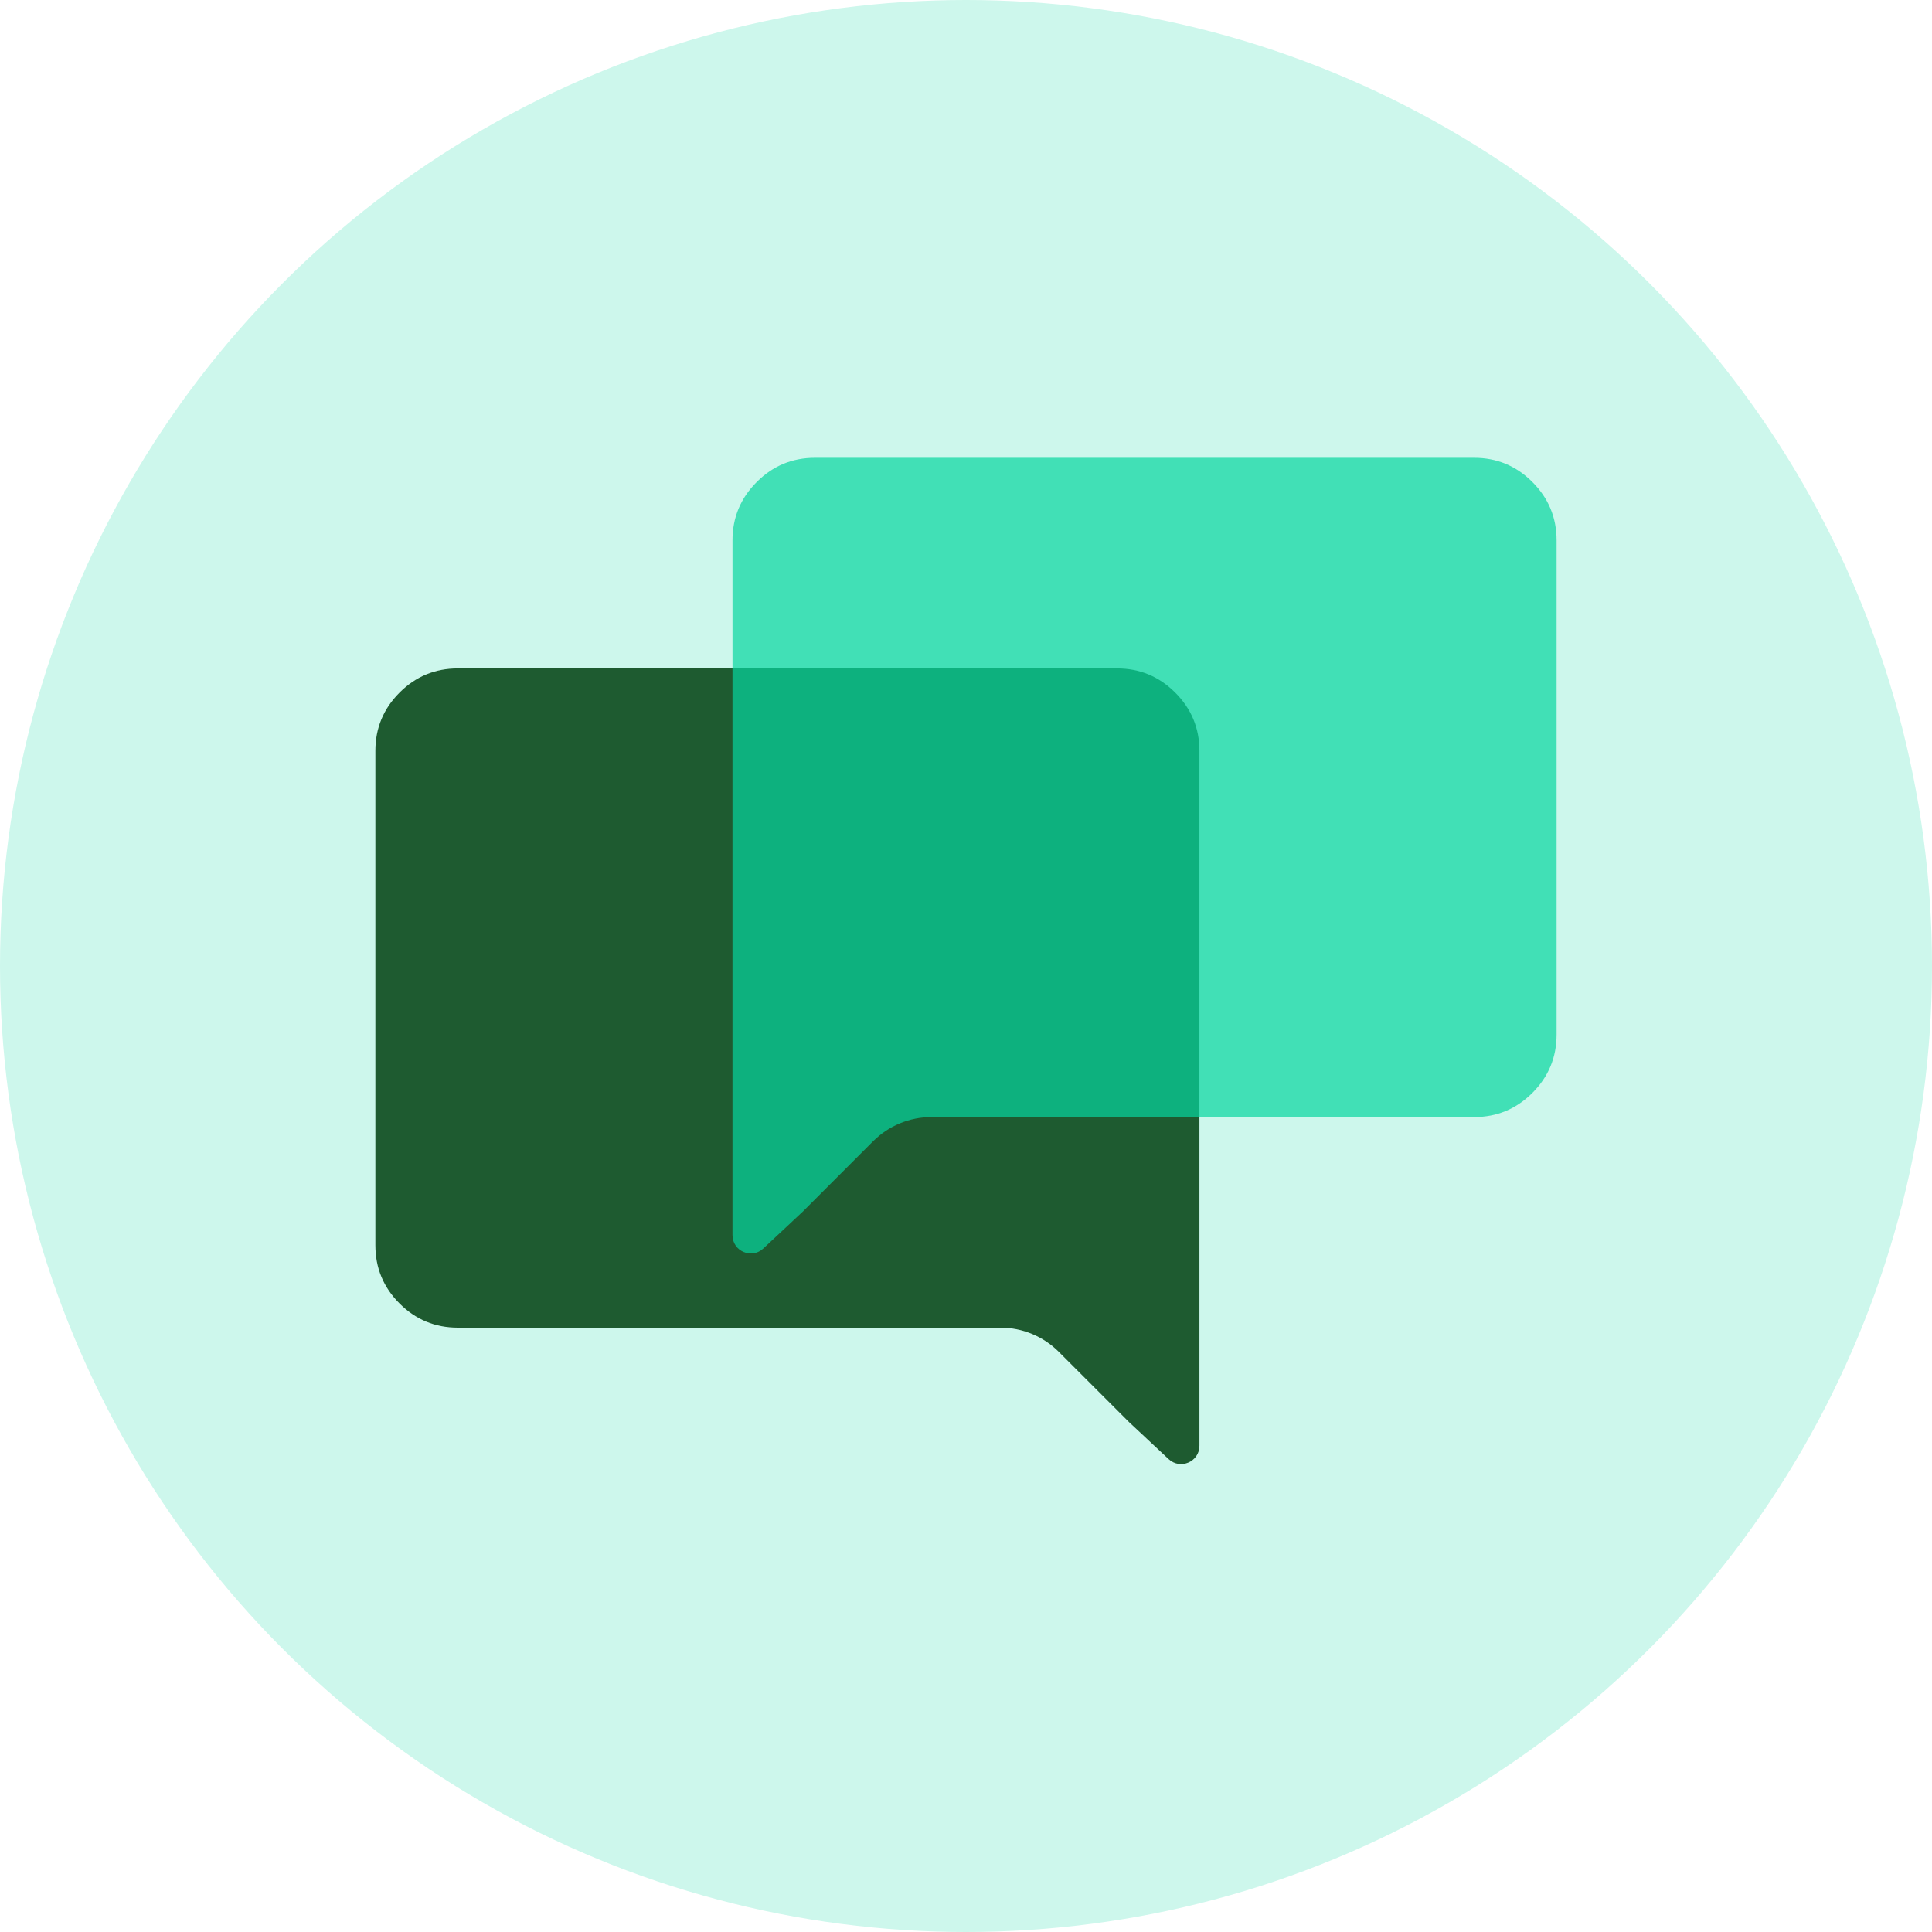<svg width="51" height="51" viewBox="0 0 51 51" fill="none" xmlns="http://www.w3.org/2000/svg">
<circle cx="25.5" cy="25.5" r="25.5" fill="#CDF7EC"/>
<path d="M31.662 36.739V19.82C31.662 19.222 31.449 18.709 31.023 18.283C30.597 17.857 30.085 17.645 29.487 17.645H12.084C11.486 17.645 10.973 17.857 10.547 18.283C10.121 18.709 9.909 19.222 9.909 19.82V32.872C9.909 33.47 10.121 33.983 10.547 34.409C10.973 34.835 11.486 35.047 12.084 35.047H26.41C26.987 35.047 27.541 35.277 27.948 35.684L29.813 37.549L30.849 38.517C31.157 38.806 31.662 38.587 31.662 38.164V36.739Z" fill="#1E5B30"/>
<g filter="url(#filter0_b_641_19491)">
<path d="M19.336 31.18V14.261C19.336 13.663 19.549 13.15 19.976 12.724C20.401 12.298 20.913 12.085 21.511 12.085H38.914C39.512 12.085 40.025 12.298 40.451 12.724C40.877 13.15 41.09 13.663 41.09 14.261V27.313C41.09 27.911 40.877 28.424 40.451 28.85C40.025 29.276 39.512 29.488 38.914 29.488H24.588C24.011 29.488 23.457 29.718 23.049 30.125L21.185 31.99L20.149 32.958C19.84 33.247 19.336 33.028 19.336 32.605V31.18Z" fill="#06D6A0" fill-opacity="0.7"/>
</g>
<defs>
<filter id="filter0_b_641_19491" x="17.644" y="10.393" width="25.137" height="24.387" filterUnits="userSpaceOnUse" color-interpolation-filters="sRGB">
<feFlood flood-opacity="0" result="BackgroundImageFix"/>
<feGaussianBlur in="BackgroundImageFix" stdDeviation="0.846"/>
<feComposite in2="SourceAlpha" operator="in" result="effect1_backgroundBlur_641_19491"/>
<feBlend mode="normal" in="SourceGraphic" in2="effect1_backgroundBlur_641_19491" result="shape"/>
</filter>
</defs>
</svg>
